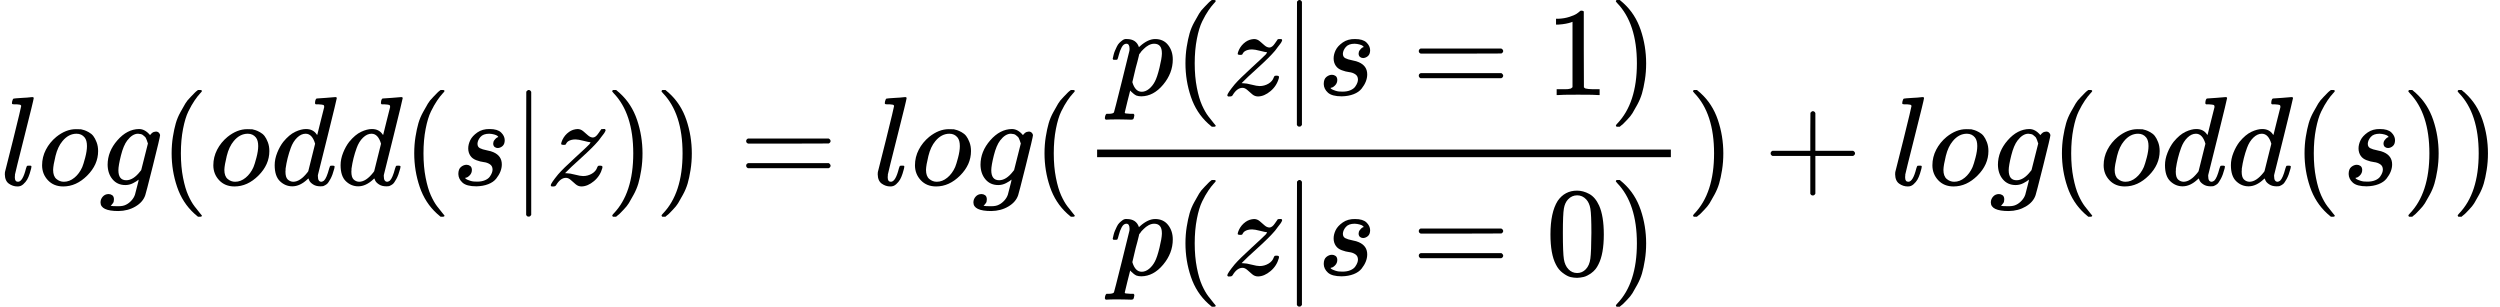<svg style="vertical-align: -2.172ex" xmlns="http://www.w3.org/2000/svg" width="44.623ex" height="5.475ex" role="img" focusable="false" viewBox="0 -1460 19723.6 2420" xmlns:xlink="http://www.w3.org/1999/xlink"><defs><path id="MJX-5652-TEX-I-1D459" d="M117 59Q117 26 142 26Q179 26 205 131Q211 151 215 152Q217 153 225 153H229Q238 153 241 153T246 151T248 144Q247 138 245 128T234 90T214 43T183 6T137 -11Q101 -11 70 11T38 85Q38 97 39 102L104 360Q167 615 167 623Q167 626 166 628T162 632T157 634T149 635T141 636T132 637T122 637Q112 637 109 637T101 638T95 641T94 647Q94 649 96 661Q101 680 107 682T179 688Q194 689 213 690T243 693T254 694Q266 694 266 686Q266 675 193 386T118 83Q118 81 118 75T117 65V59Z"></path><path id="MJX-5652-TEX-I-1D45C" d="M201 -11Q126 -11 80 38T34 156Q34 221 64 279T146 380Q222 441 301 441Q333 441 341 440Q354 437 367 433T402 417T438 387T464 338T476 268Q476 161 390 75T201 -11ZM121 120Q121 70 147 48T206 26Q250 26 289 58T351 142Q360 163 374 216T388 308Q388 352 370 375Q346 405 306 405Q243 405 195 347Q158 303 140 230T121 120Z"></path><path id="MJX-5652-TEX-I-1D454" d="M311 43Q296 30 267 15T206 0Q143 0 105 45T66 160Q66 265 143 353T314 442Q361 442 401 394L404 398Q406 401 409 404T418 412T431 419T447 422Q461 422 470 413T480 394Q480 379 423 152T363 -80Q345 -134 286 -169T151 -205Q10 -205 10 -137Q10 -111 28 -91T74 -71Q89 -71 102 -80T116 -111Q116 -121 114 -130T107 -144T99 -154T92 -162L90 -164H91Q101 -167 151 -167Q189 -167 211 -155Q234 -144 254 -122T282 -75Q288 -56 298 -13Q311 35 311 43ZM384 328L380 339Q377 350 375 354T369 368T359 382T346 393T328 402T306 405Q262 405 221 352Q191 313 171 233T151 117Q151 38 213 38Q269 38 323 108L331 118L384 328Z"></path><path id="MJX-5652-TEX-N-28" d="M94 250Q94 319 104 381T127 488T164 576T202 643T244 695T277 729T302 750H315H319Q333 750 333 741Q333 738 316 720T275 667T226 581T184 443T167 250T184 58T225 -81T274 -167T316 -220T333 -241Q333 -250 318 -250H315H302L274 -226Q180 -141 137 -14T94 250Z"></path><path id="MJX-5652-TEX-I-1D451" d="M366 683Q367 683 438 688T511 694Q523 694 523 686Q523 679 450 384T375 83T374 68Q374 26 402 26Q411 27 422 35Q443 55 463 131Q469 151 473 152Q475 153 483 153H487H491Q506 153 506 145Q506 140 503 129Q490 79 473 48T445 8T417 -8Q409 -10 393 -10Q359 -10 336 5T306 36L300 51Q299 52 296 50Q294 48 292 46Q233 -10 172 -10Q117 -10 75 30T33 157Q33 205 53 255T101 341Q148 398 195 420T280 442Q336 442 364 400Q369 394 369 396Q370 400 396 505T424 616Q424 629 417 632T378 637H357Q351 643 351 645T353 664Q358 683 366 683ZM352 326Q329 405 277 405Q242 405 210 374T160 293Q131 214 119 129Q119 126 119 118T118 106Q118 61 136 44T179 26Q233 26 290 98L298 109L352 326Z"></path><path id="MJX-5652-TEX-I-1D460" d="M131 289Q131 321 147 354T203 415T300 442Q362 442 390 415T419 355Q419 323 402 308T364 292Q351 292 340 300T328 326Q328 342 337 354T354 372T367 378Q368 378 368 379Q368 382 361 388T336 399T297 405Q249 405 227 379T204 326Q204 301 223 291T278 274T330 259Q396 230 396 163Q396 135 385 107T352 51T289 7T195 -10Q118 -10 86 19T53 87Q53 126 74 143T118 160Q133 160 146 151T160 120Q160 94 142 76T111 58Q109 57 108 57T107 55Q108 52 115 47T146 34T201 27Q237 27 263 38T301 66T318 97T323 122Q323 150 302 164T254 181T195 196T148 231Q131 256 131 289Z"></path><path id="MJX-5652-TEX-N-7C" d="M139 -249H137Q125 -249 119 -235V251L120 737Q130 750 139 750Q152 750 159 735V-235Q151 -249 141 -249H139Z"></path><path id="MJX-5652-TEX-I-1D467" d="M347 338Q337 338 294 349T231 360Q211 360 197 356T174 346T162 335T155 324L153 320Q150 317 138 317Q117 317 117 325Q117 330 120 339Q133 378 163 406T229 440Q241 442 246 442Q271 442 291 425T329 392T367 375Q389 375 411 408T434 441Q435 442 449 442H462Q468 436 468 434Q468 430 463 420T449 399T432 377T418 358L411 349Q368 298 275 214T160 106L148 94L163 93Q185 93 227 82T290 71Q328 71 360 90T402 140Q406 149 409 151T424 153Q443 153 443 143Q443 138 442 134Q425 72 376 31T278 -11Q252 -11 232 6T193 40T155 57Q111 57 76 -3Q70 -11 59 -11H54H41Q35 -5 35 -2Q35 13 93 84Q132 129 225 214T340 322Q352 338 347 338Z"></path><path id="MJX-5652-TEX-N-29" d="M60 749L64 750Q69 750 74 750H86L114 726Q208 641 251 514T294 250Q294 182 284 119T261 12T224 -76T186 -143T145 -194T113 -227T90 -246Q87 -249 86 -250H74Q66 -250 63 -250T58 -247T55 -238Q56 -237 66 -225Q221 -64 221 250T66 725Q56 737 55 738Q55 746 60 749Z"></path><path id="MJX-5652-TEX-N-3D" d="M56 347Q56 360 70 367H707Q722 359 722 347Q722 336 708 328L390 327H72Q56 332 56 347ZM56 153Q56 168 72 173H708Q722 163 722 153Q722 140 707 133H70Q56 140 56 153Z"></path><path id="MJX-5652-TEX-I-1D45D" d="M23 287Q24 290 25 295T30 317T40 348T55 381T75 411T101 433T134 442Q209 442 230 378L240 387Q302 442 358 442Q423 442 460 395T497 281Q497 173 421 82T249 -10Q227 -10 210 -4Q199 1 187 11T168 28L161 36Q160 35 139 -51T118 -138Q118 -144 126 -145T163 -148H188Q194 -155 194 -157T191 -175Q188 -187 185 -190T172 -194Q170 -194 161 -194T127 -193T65 -192Q-5 -192 -24 -194H-32Q-39 -187 -39 -183Q-37 -156 -26 -148H-6Q28 -147 33 -136Q36 -130 94 103T155 350Q156 355 156 364Q156 405 131 405Q109 405 94 377T71 316T59 280Q57 278 43 278H29Q23 284 23 287ZM178 102Q200 26 252 26Q282 26 310 49T356 107Q374 141 392 215T411 325V331Q411 405 350 405Q339 405 328 402T306 393T286 380T269 365T254 350T243 336T235 326L232 322Q232 321 229 308T218 264T204 212Q178 106 178 102Z"></path><path id="MJX-5652-TEX-N-31" d="M213 578L200 573Q186 568 160 563T102 556H83V602H102Q149 604 189 617T245 641T273 663Q275 666 285 666Q294 666 302 660V361L303 61Q310 54 315 52T339 48T401 46H427V0H416Q395 3 257 3Q121 3 100 0H88V46H114Q136 46 152 46T177 47T193 50T201 52T207 57T213 61V578Z"></path><path id="MJX-5652-TEX-N-30" d="M96 585Q152 666 249 666Q297 666 345 640T423 548Q460 465 460 320Q460 165 417 83Q397 41 362 16T301 -15T250 -22Q224 -22 198 -16T137 16T82 83Q39 165 39 320Q39 494 96 585ZM321 597Q291 629 250 629Q208 629 178 597Q153 571 145 525T137 333Q137 175 145 125T181 46Q209 16 250 16Q290 16 318 46Q347 76 354 130T362 333Q362 478 354 524T321 597Z"></path><path id="MJX-5652-TEX-N-2B" d="M56 237T56 250T70 270H369V420L370 570Q380 583 389 583Q402 583 409 568V270H707Q722 262 722 250T707 230H409V-68Q401 -82 391 -82H389H387Q375 -82 369 -68V230H70Q56 237 56 250Z"></path></defs><g stroke="currentColor" fill="currentColor" stroke-width="0" transform="matrix(1 0 0 -1 0 0)"><g data-mml-node="math"><g data-mml-node="mi"><use xlink:href="#MJX-5652-TEX-I-1D459"></use></g><g data-mml-node="mi" transform="translate(298, 0)"><use xlink:href="#MJX-5652-TEX-I-1D45C"></use></g><g data-mml-node="mi" transform="translate(783, 0)"><use xlink:href="#MJX-5652-TEX-I-1D454"></use></g><g data-mml-node="mo" transform="translate(1260, 0)"><use xlink:href="#MJX-5652-TEX-N-28"></use></g><g data-mml-node="mi" transform="translate(1649, 0)"><use xlink:href="#MJX-5652-TEX-I-1D45C"></use></g><g data-mml-node="mi" transform="translate(2134, 0)"><use xlink:href="#MJX-5652-TEX-I-1D451"></use></g><g data-mml-node="mi" transform="translate(2654, 0)"><use xlink:href="#MJX-5652-TEX-I-1D451"></use></g><g data-mml-node="mo" transform="translate(3174, 0)"><use xlink:href="#MJX-5652-TEX-N-28"></use></g><g data-mml-node="mi" transform="translate(3563, 0)"><use xlink:href="#MJX-5652-TEX-I-1D460"></use></g><g data-mml-node="TeXAtom" data-mjx-texclass="ORD" transform="translate(4032, 0)"><g data-mml-node="mo"><use xlink:href="#MJX-5652-TEX-N-7C"></use></g></g><g data-mml-node="mi" transform="translate(4310, 0)"><use xlink:href="#MJX-5652-TEX-I-1D467"></use></g><g data-mml-node="mo" transform="translate(4775, 0)"><use xlink:href="#MJX-5652-TEX-N-29"></use></g><g data-mml-node="mo" transform="translate(5164, 0)"><use xlink:href="#MJX-5652-TEX-N-29"></use></g><g data-mml-node="mo" transform="translate(5830.8, 0)"><use xlink:href="#MJX-5652-TEX-N-3D"></use></g><g data-mml-node="mi" transform="translate(6886.6, 0)"><use xlink:href="#MJX-5652-TEX-I-1D459"></use></g><g data-mml-node="mi" transform="translate(7184.6, 0)"><use xlink:href="#MJX-5652-TEX-I-1D45C"></use></g><g data-mml-node="mi" transform="translate(7669.6, 0)"><use xlink:href="#MJX-5652-TEX-I-1D454"></use></g><g data-mml-node="mo" transform="translate(8146.6, 0)"><use xlink:href="#MJX-5652-TEX-N-28"></use></g><g data-mml-node="mfrac" transform="translate(8535.6, 0)"><g data-mml-node="mrow" transform="translate(220, 710)"><g data-mml-node="mi"><use xlink:href="#MJX-5652-TEX-I-1D45D"></use></g><g data-mml-node="mo" transform="translate(503, 0)"><use xlink:href="#MJX-5652-TEX-N-28"></use></g><g data-mml-node="mi" transform="translate(892, 0)"><use xlink:href="#MJX-5652-TEX-I-1D467"></use></g><g data-mml-node="TeXAtom" data-mjx-texclass="ORD" transform="translate(1357, 0)"><g data-mml-node="mo"><use xlink:href="#MJX-5652-TEX-N-7C"></use></g></g><g data-mml-node="mi" transform="translate(1635, 0)"><use xlink:href="#MJX-5652-TEX-I-1D460"></use></g><g data-mml-node="mo" transform="translate(2381.8, 0)"><use xlink:href="#MJX-5652-TEX-N-3D"></use></g><g data-mml-node="mn" transform="translate(3437.6, 0)"><use xlink:href="#MJX-5652-TEX-N-31"></use></g><g data-mml-node="mo" transform="translate(3937.6, 0)"><use xlink:href="#MJX-5652-TEX-N-29"></use></g></g><g data-mml-node="mrow" transform="translate(220, -710)"><g data-mml-node="mi"><use xlink:href="#MJX-5652-TEX-I-1D45D"></use></g><g data-mml-node="mo" transform="translate(503, 0)"><use xlink:href="#MJX-5652-TEX-N-28"></use></g><g data-mml-node="mi" transform="translate(892, 0)"><use xlink:href="#MJX-5652-TEX-I-1D467"></use></g><g data-mml-node="TeXAtom" data-mjx-texclass="ORD" transform="translate(1357, 0)"><g data-mml-node="mo"><use xlink:href="#MJX-5652-TEX-N-7C"></use></g></g><g data-mml-node="mi" transform="translate(1635, 0)"><use xlink:href="#MJX-5652-TEX-I-1D460"></use></g><g data-mml-node="mo" transform="translate(2381.8, 0)"><use xlink:href="#MJX-5652-TEX-N-3D"></use></g><g data-mml-node="mn" transform="translate(3437.6, 0)"><use xlink:href="#MJX-5652-TEX-N-30"></use></g><g data-mml-node="mo" transform="translate(3937.6, 0)"><use xlink:href="#MJX-5652-TEX-N-29"></use></g></g><rect width="4526.6" height="60" x="120" y="220"></rect></g><g data-mml-node="mo" transform="translate(13302.1, 0)"><use xlink:href="#MJX-5652-TEX-N-29"></use></g><g data-mml-node="mo" transform="translate(13913.3, 0)"><use xlink:href="#MJX-5652-TEX-N-2B"></use></g><g data-mml-node="mi" transform="translate(14913.6, 0)"><use xlink:href="#MJX-5652-TEX-I-1D459"></use></g><g data-mml-node="mi" transform="translate(15211.6, 0)"><use xlink:href="#MJX-5652-TEX-I-1D45C"></use></g><g data-mml-node="mi" transform="translate(15696.6, 0)"><use xlink:href="#MJX-5652-TEX-I-1D454"></use></g><g data-mml-node="mo" transform="translate(16173.6, 0)"><use xlink:href="#MJX-5652-TEX-N-28"></use></g><g data-mml-node="mi" transform="translate(16562.6, 0)"><use xlink:href="#MJX-5652-TEX-I-1D45C"></use></g><g data-mml-node="mi" transform="translate(17047.6, 0)"><use xlink:href="#MJX-5652-TEX-I-1D451"></use></g><g data-mml-node="mi" transform="translate(17567.6, 0)"><use xlink:href="#MJX-5652-TEX-I-1D451"></use></g><g data-mml-node="mo" transform="translate(18087.6, 0)"><use xlink:href="#MJX-5652-TEX-N-28"></use></g><g data-mml-node="mi" transform="translate(18476.6, 0)"><use xlink:href="#MJX-5652-TEX-I-1D460"></use></g><g data-mml-node="mo" transform="translate(18945.6, 0)"><use xlink:href="#MJX-5652-TEX-N-29"></use></g><g data-mml-node="mo" transform="translate(19334.6, 0)"><use xlink:href="#MJX-5652-TEX-N-29"></use></g></g></g></svg>